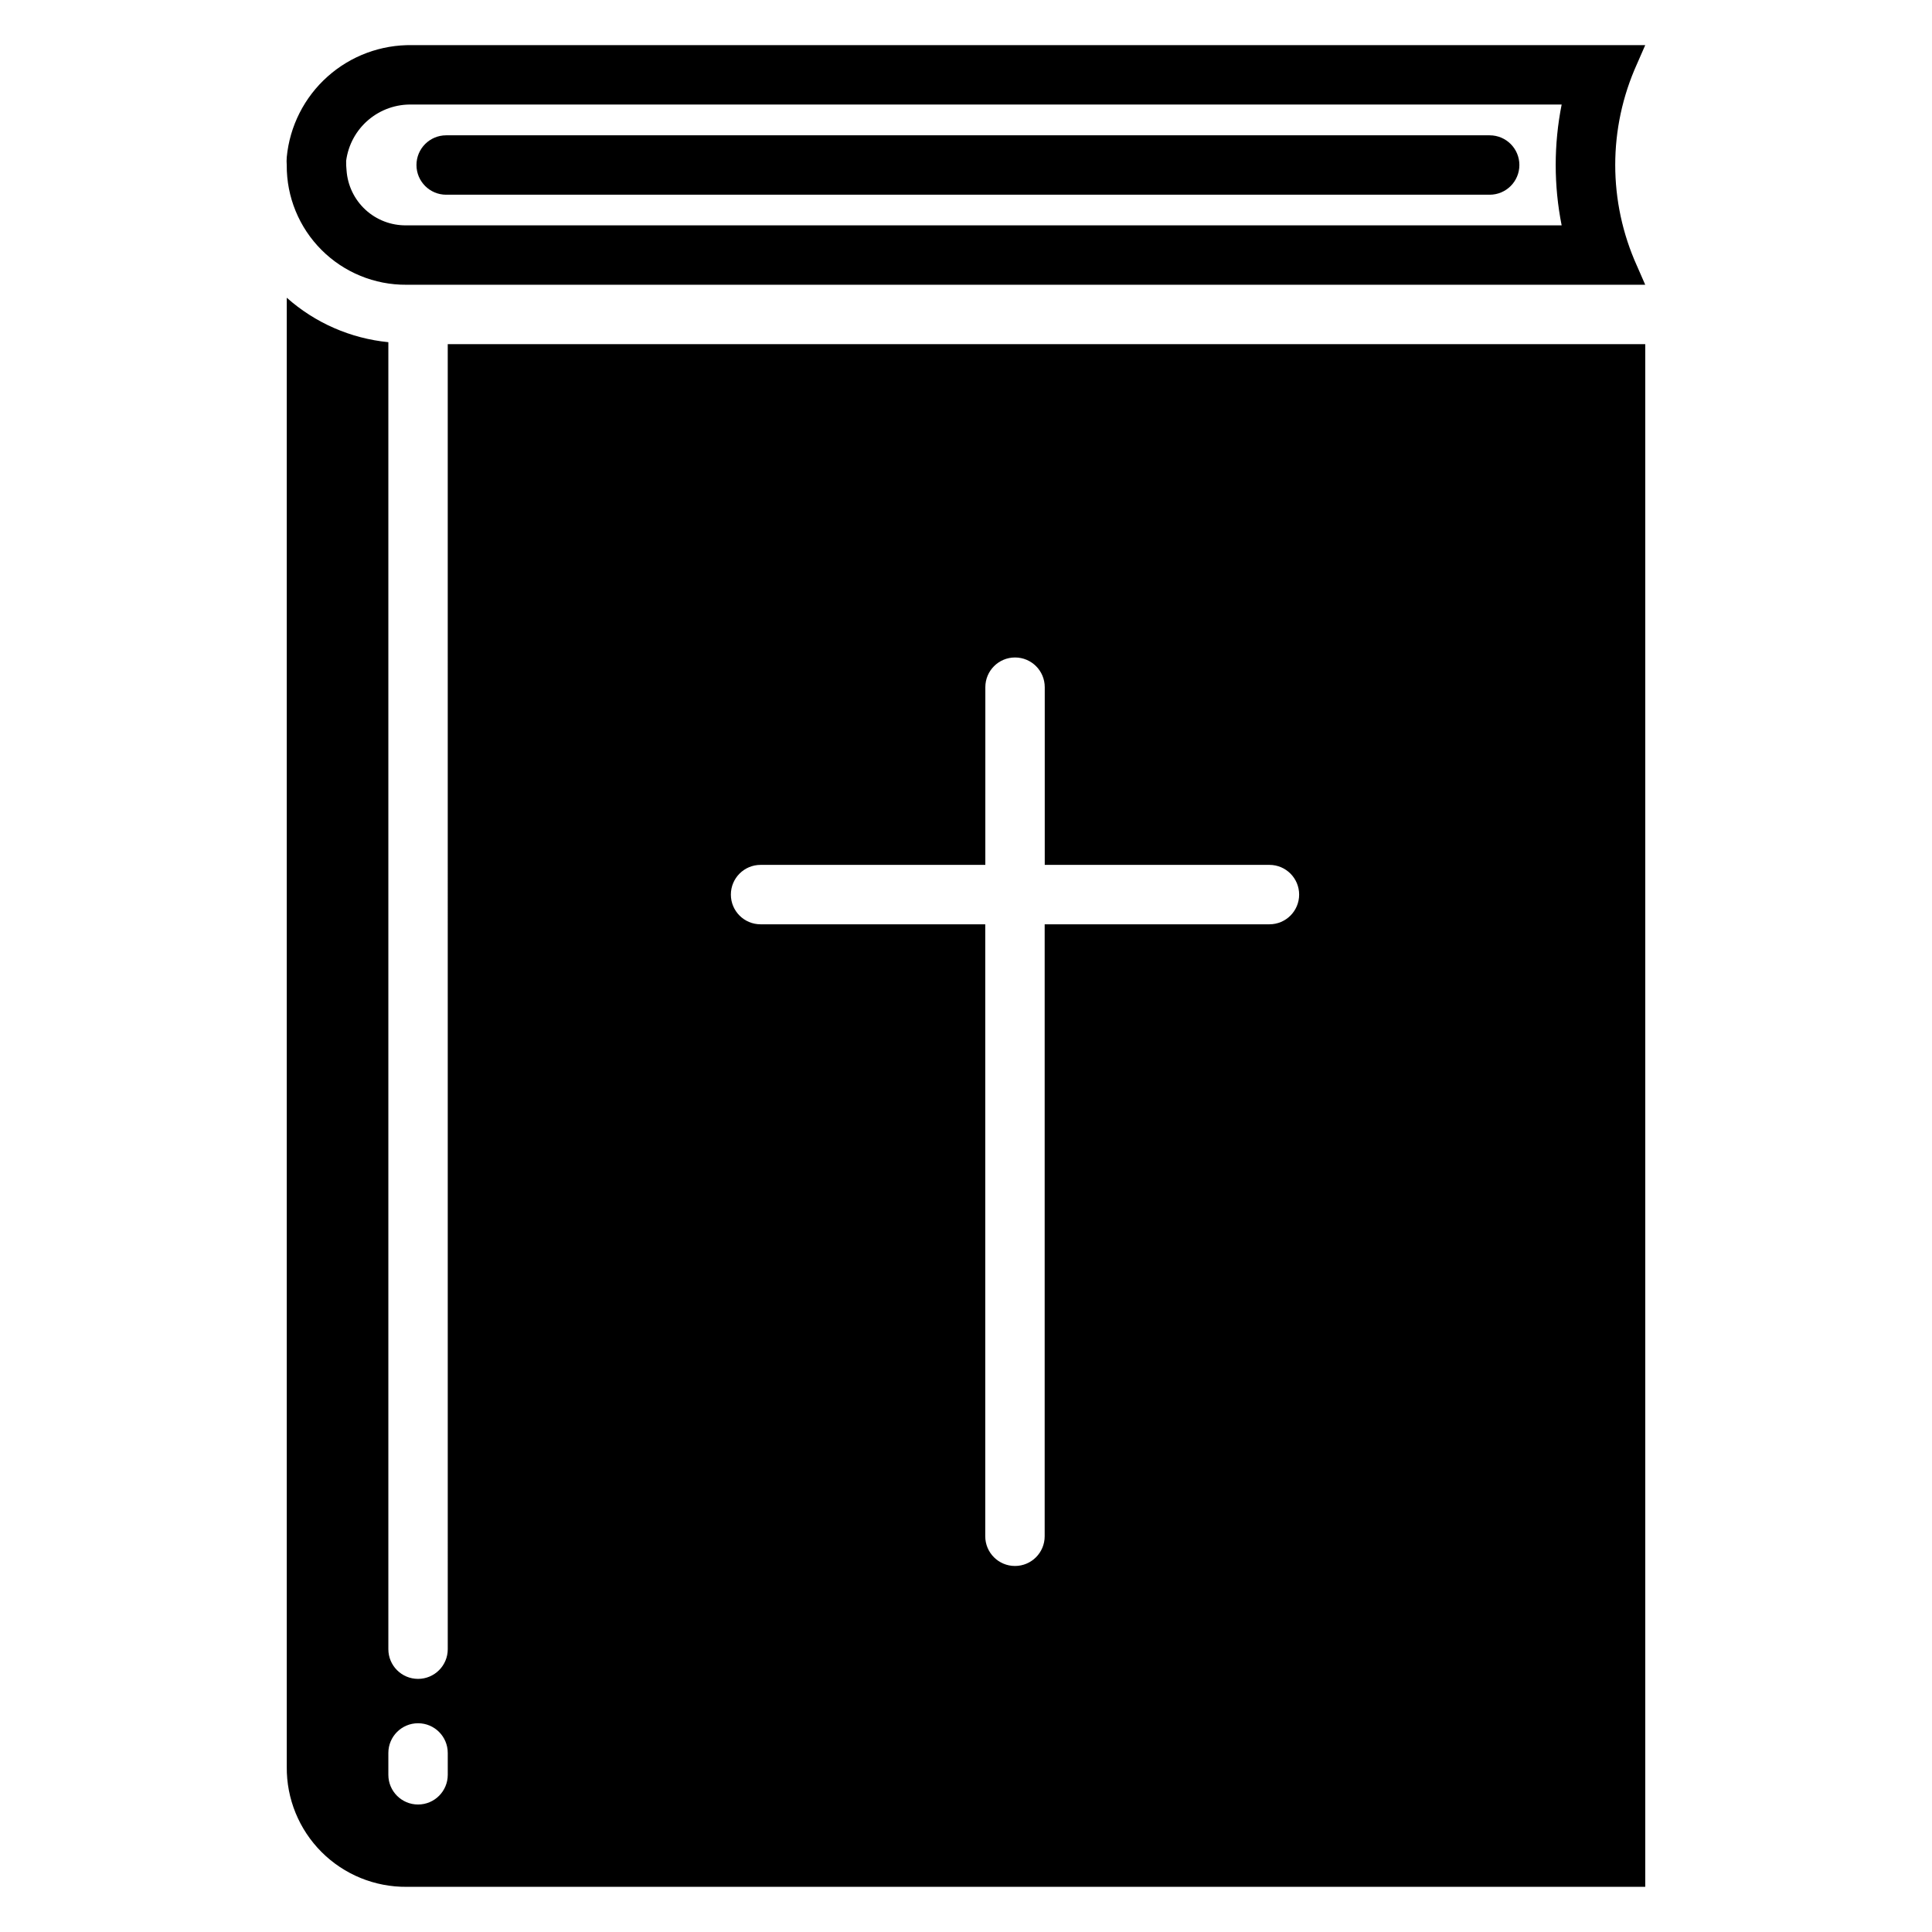 <?xml version="1.0" encoding="UTF-8"?>
<!-- Uploaded to: ICON Repo, www.iconrepo.com, Generator: ICON Repo Mixer Tools -->
<svg fill="#000000" width="800px" height="800px" version="1.1" viewBox="144 144 512 512" xmlns="http://www.w3.org/2000/svg">
 <g>
  <path d="m577.8 161 2.203-5.039h-326.74c-8.27-0.148-16.289 2.824-22.457 8.332-6.172 5.508-10.031 13.141-10.816 21.371-0.055 0.699-0.055 1.402 0 2.102-0.059 8.422 3.266 16.52 9.223 22.477 5.957 5.957 14.051 9.277 22.477 9.219h328.31l-2.203-5.039v0.004c-7.66-16.984-7.66-36.441 0-53.426zm-19.941 42.719h-306.17c-4.008 0.059-7.887-1.418-10.836-4.133s-4.742-6.457-5.016-10.457c-0.09-0.836-0.125-1.676-0.105-2.519 0.555-4.215 2.652-8.074 5.894-10.828 3.238-2.754 7.387-4.207 11.637-4.074h304.59c-2.102 10.566-2.102 21.445 0 32.012z"/>
  <path d="m262.66 581.05c0 4.348-3.523 7.871-7.871 7.871s-7.871-3.523-7.871-7.871v-346.37c-9.992-0.984-19.418-5.106-26.922-11.777v389.32c-0.086 8.461 3.238 16.602 9.219 22.582 5.984 5.984 14.125 9.309 22.582 9.223h328.21v-408.82h-317.35zm0 33.293c0 4.348-3.523 7.871-7.871 7.871s-7.871-3.523-7.871-7.871v-5.793c0-4.348 3.523-7.871 7.871-7.871s7.871 3.523 7.871 7.871zm82.918-241.14h59.543l0.004-47.094c0-4.348 3.523-7.871 7.871-7.871 4.348 0 7.871 3.523 7.871 7.871v47.094h59.547c4.348 0 7.871 3.527 7.871 7.875 0 4.348-3.523 7.871-7.871 7.871h-59.566v162.18c0 4.348-3.523 7.871-7.871 7.871s-7.875-3.523-7.875-7.871v-162.18h-59.543c-4.348 0-7.871-3.523-7.871-7.871 0-4.348 3.523-7.875 7.871-7.875z"/>
  <path d="m538.78 179.86h-276.54c-4.348 0-7.871 3.523-7.871 7.871 0 4.348 3.523 7.871 7.871 7.871h276.54c4.348 0 7.871-3.523 7.871-7.871 0-4.348-3.523-7.871-7.871-7.871z"/>
 </g>
</svg>